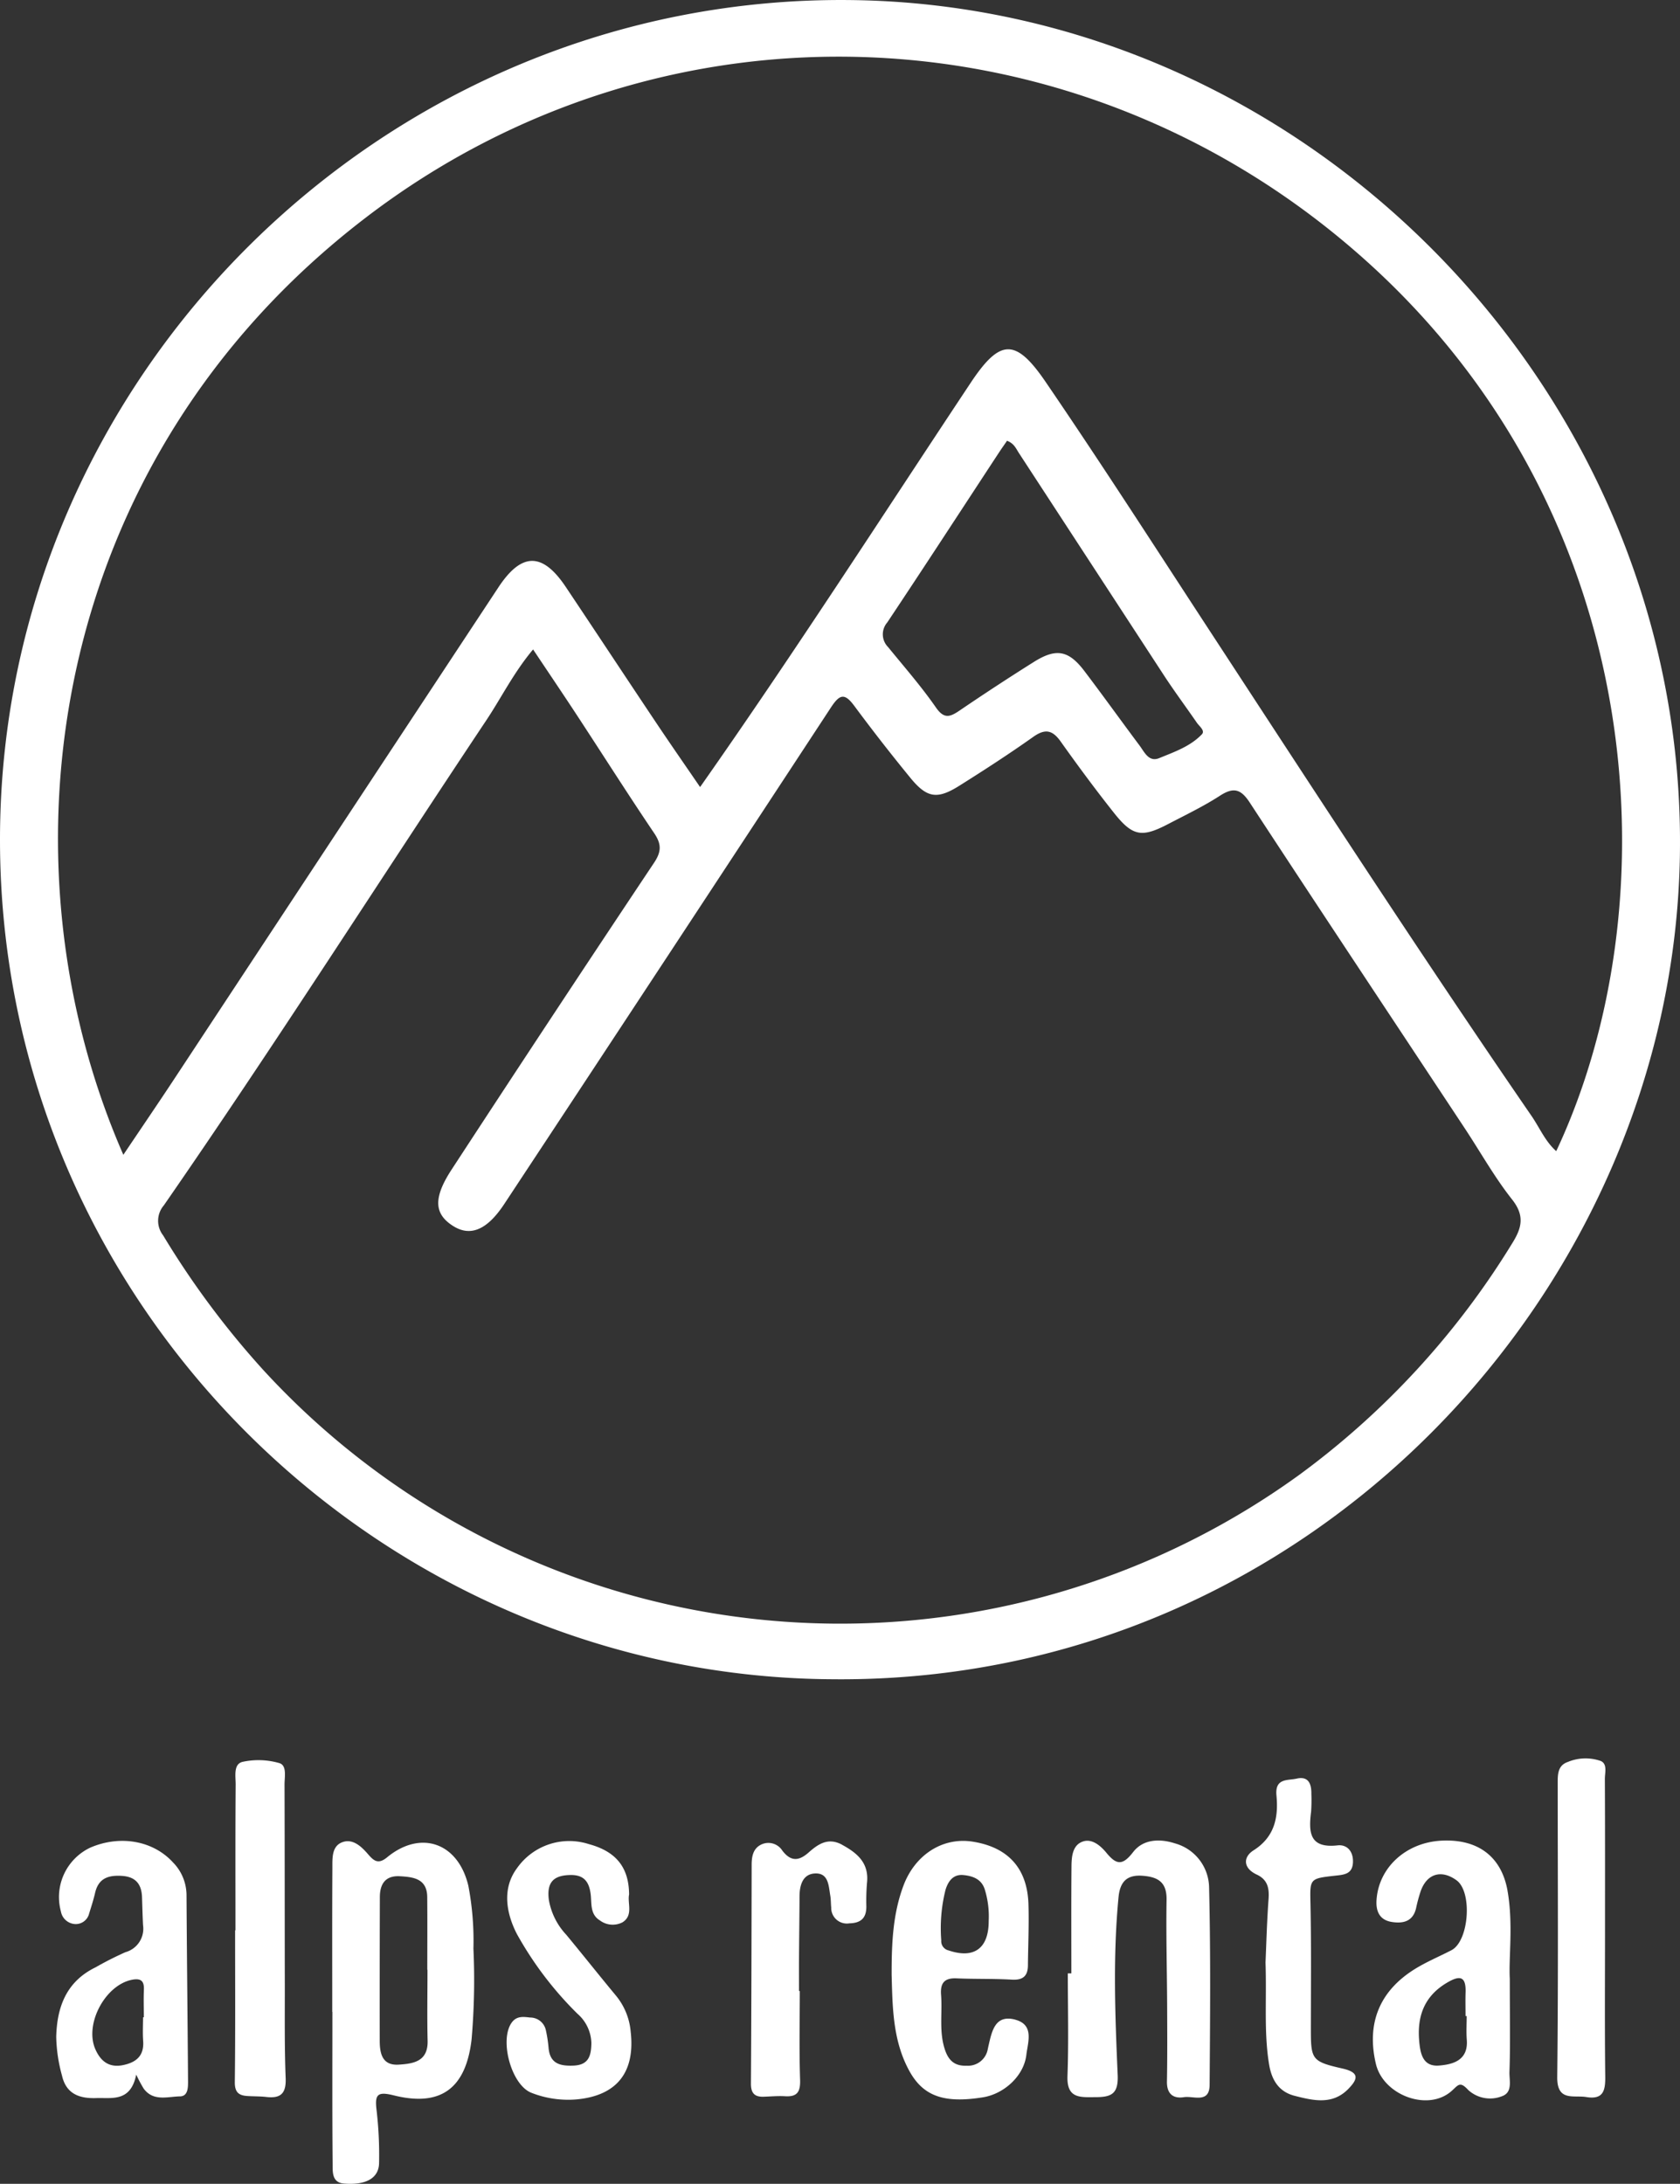<svg id="Gruppe_34" data-name="Gruppe 34" xmlns="http://www.w3.org/2000/svg" xmlns:xlink="http://www.w3.org/1999/xlink" width="260.891" height="339.024" viewBox="0 0 260.891 339.024" fill="#fff">
    <rect x="0" y="0" width="260.891" height="339.024" fill="#333333" stroke="none"/>
    <defs>
      <clipPath id="clip-path">
        <rect id="Rechteck_569" data-name="Rechteck 569" width="260.891" height="339.024"/>
      </clipPath>
    </defs>
    <g id="Gruppe_28" data-name="Gruppe 28" clip-path="url(#clip-path)">
      <path id="Pfad_11" data-name="Pfad 11" d="M130.11,260.7c73.423.243,129.653-60.59,130.764-127.857C262.058,61.162,203.1.818,132.109.009,59.821-.817-.007,58.386,0,130.359c.007,72.5,59.666,130.4,130.11,130.337M56.7,33.861C103.21-1.807,167.731.841,211.847,40.218c44.521,39.739,47.816,100.211,29.823,138.493-1.733-1.546-2.585-3.651-3.828-5.456-16.964-24.67-33.273-49.777-49.658-74.831-8.554-13.083-17-26.238-25.814-39.147-4.634-6.782-7.061-6.726-11.613.122-13.846,20.841-27.363,41.9-42.038,62.787-2.322-3.394-4.575-6.627-6.765-9.9-4.716-7.048-9.383-14.129-14.1-21.177-3.618-5.4-6.857-5.384-10.462.082Q52.238,129.3,27.107,167.431c-2.565,3.891-5.193,7.739-7.952,11.846C-.977,133.306,7.5,71.587,56.7,33.861m129.932,80.146c-1.8,1.878-4.282,2.726-6.617,3.687-1.615.664-2.289-.934-3.049-1.954-2.874-3.841-5.667-7.745-8.567-11.564-2.457-3.236-4.391-3.591-7.86-1.408q-5.831,3.665-11.527,7.541c-1.477,1-2.4,1.358-3.677-.487-2.263-3.263-4.9-6.272-7.413-9.357a2.809,2.809,0,0,1-.138-3.831c5.828-8.745,11.557-17.556,17.322-26.34.428-.651.881-1.286,1.279-1.868,1.1.414,1.4,1.22,1.832,1.885q11.292,17.3,22.578,34.6c1.618,2.473,3.387,4.848,5.065,7.285.381.556,1.329,1.23.773,1.812M25.436,187.134C42.6,162.356,58.781,136.923,75.5,111.849c2.371-3.552,4.262-7.426,7.285-11.027,2.381,3.568,4.654,6.923,6.877,10.314,3.976,6.065,7.864,12.192,11.922,18.2,1.148,1.7,1.154,2.855-.02,4.614q-15.821,23.714-31.408,47.58c-2.9,4.427-2.749,6.907.178,8.778,2.677,1.71,5.279.691,7.979-3.4q25.411-38.494,50.714-77.061c1.375-2.1,2.134-2.292,3.644-.257q4.2,5.663,8.669,11.123c2.585,3.174,4.177,3.44,7.624,1.276,3.891-2.444,7.755-4.946,11.5-7.6,1.865-1.319,2.99-1.049,4.262.743,2.664,3.746,5.4,7.449,8.258,11.051,2.9,3.654,4.318,3.884,8.4,1.756,2.717-1.418,5.5-2.749,8.061-4.407,2.1-1.358,3.239-1.066,4.624,1.049,11.083,16.924,22.282,33.773,33.441,50.648,2.421,3.667,4.581,7.535,7.295,10.968,1.993,2.516,1.536,4.4.046,6.791a126.285,126.285,0,0,1-32.984,35.9A121.572,121.572,0,0,1,40.864,212.659a134.128,134.128,0,0,1-15.53-20.871,3.683,3.683,0,0,1,.1-4.654" transform="translate(0 0.001)"/>
      <path id="Pfad_12" data-name="Pfad 12" d="M36.826,93.822c-1.589-6.68-7.393-8.715-12.626-4.4-1.408,1.158-2.095.5-2.986-.533-1.02-1.181-2.332-2.394-3.917-1.835-1.7.6-1.579,2.483-1.585,3.989-.043,7.456-.02,14.908-.02,22.364h.023c0,7.864-.036,15.727.036,23.588.013,1.214-.141,2.907,1.743,3.065,3.437.286,5.43-.835,5.469-3.177a60.039,60.039,0,0,0-.391-8.245c-.3-2.44.161-2.894,2.694-2.263,7.351,1.829,11.2-1.148,12.067-8.722a107.049,107.049,0,0,0,.283-14.08,45.45,45.45,0,0,0-.789-9.748M26.023,121.6c-2.546.164-2.953-1.694-2.957-3.687q-.015-11.154.02-22.315c0-2.039.858-3.371,3.1-3.246,2.108.118,4.226.372,4.256,3.223.036,3.772.01,7.541.01,11.31h.03c0,3.67-.069,7.341.02,11.008.079,3.223-2.2,3.559-4.476,3.707" transform="translate(35.903 198.924)"/>
      <path id="Pfad_13" data-name="Pfad 13" d="M67.1,87.322c-2.4-.779-4.953-.648-6.492,1.345-1.631,2.115-2.585,2.023-4.141.132-.891-1.085-2.227-2.259-3.664-1.769-1.638.559-1.763,2.384-1.773,3.924-.046,5.515-.02,11.031-.02,16.549H50.46c0,5.315.141,10.633-.053,15.941-.128,3.552,2,3.282,4.384,3.276,2.467-.01,3.545-.52,3.411-3.486-.4-9.179-.753-18.375.135-27.557.227-2.345,1.25-3.519,3.746-3.325,2.391.181,3.759,1,3.713,3.723-.089,5.417.062,10.833.089,16.25.016,3.986.043,7.975-.03,11.962-.036,1.921.964,2.7,2.638,2.437,1.46-.234,3.966,1.023,3.989-1.9.076-10.222.168-20.447-.082-30.662a7.217,7.217,0,0,0-5.3-6.841" transform="translate(115.363 198.853)"/>
      <path id="Pfad_14" data-name="Pfad 14" d="M85.735,94.683C84.791,89.339,81.1,86.6,75.444,86.9c-5.525.3-9.751,4.206-10.057,9.265-.109,1.786.549,3.065,2.361,3.355,1.727.273,3.292-.039,3.782-2.131a24.23,24.23,0,0,1,.717-2.651c.974-2.73,3.223-3.394,5.571-1.681,2.49,1.819,1.937,9.439-.8,10.853-1.9.983-3.891,1.809-5.7,2.934-5.486,3.42-7.5,8.446-6.032,14.695,1.145,4.881,8.081,7.469,11.741,4.239,1.085-.957,1.293-1.589,2.628-.148a5.021,5.021,0,0,0,5.19.954c1.743-.6,1.141-2.477,1.187-3.772.145-4.177.053-8.367.053-14.461-.194-3.279.559-8.5-.352-13.668M75.1,121.813c-2.588.207-2.944-1.977-3.1-4.006-.289-3.762.875-6.788,4.266-8.817,1.914-1.145,3.045-1.22,2.953,1.473-.043,1.22-.007,2.444-.007,3.667h.178c0,1.227-.079,2.457.016,3.674.25,3.177-2.111,3.835-4.308,4.009" transform="translate(148.375 198.853)"/>
      <path id="Pfad_15" data-name="Pfad 15" d="M61.327,114.658c-3.134-.852-3.651,1.71-4.17,3.966-.046.2-.086.4-.132.6A3.12,3.12,0,0,1,53.72,121.8c-1.845.069-2.789-.816-3.348-2.486-.941-2.805-.382-5.683-.6-8.521-.138-1.825.513-2.634,2.4-2.555,2.858.125,5.726.036,8.581.2,1.713.1,2.493-.536,2.506-2.217.03-3.167.181-6.341.082-9.5-.174-5.578-3.174-8.85-8.686-9.709-4.637-.72-8.906,2.032-10.705,6.782-1.7,4.493-1.858,9.169-1.855,13.879.138,5.114.184,10.248,2.736,14.915,2.154,3.94,5.384,5.091,11.435,4.121,3.3-.53,6.367-3.328,6.749-6.588.227-1.963,1.263-4.654-1.7-5.459M50.464,94.491c.418-1.348,1.194-2.447,2.792-2.286,1.45.145,2.8.625,3.305,2.24a14.112,14.112,0,0,1,.608,4.864c.013,4.325-2.322,5.923-6.232,4.591a1.464,1.464,0,0,1-1.135-1.552,24.394,24.394,0,0,1,.661-7.857" transform="translate(96.369 198.89)"/>
      <path id="Pfad_16" data-name="Pfad 16" d="M20.9,90.359c-3.055-3.46-8.219-4.44-12.928-2.427a8.489,8.489,0,0,0-4.591,9.909A2.376,2.376,0,0,0,5.47,99.8a2.134,2.134,0,0,0,2.3-1.635c.335-1.069.681-2.138.931-3.226.536-2.276,2.095-2.74,4.167-2.608,2.174.141,3.055,1.325,3.115,3.355.043,1.427.086,2.858.155,4.285a3.784,3.784,0,0,1-2.736,4.206,51.041,51.041,0,0,0-4.634,2.348c-4.512,2.2-5.989,6.1-6.111,10.791a24.154,24.154,0,0,0,.9,6.032c.668,2.927,2.828,3.562,5.331,3.476,2.407-.079,5.325.658,6.193-3.644a21.83,21.83,0,0,0,1.148,2.161c1.5,2.052,3.723,1.253,5.644,1.22,1.279-.023,1.26-1.431,1.253-2.434-.066-9.6-.178-19.194-.234-28.791a7.3,7.3,0,0,0-1.99-4.983m-4.641,23.93h-.122c0,1.217-.072,2.44.016,3.654.174,2.273-1.016,3.322-3.072,3.759-2.181.464-3.5-.553-4.335-2.421-1.756-3.91,1.516-10.041,5.723-10.827,1.365-.257,1.861.227,1.8,1.572-.062,1.417-.01,2.842-.01,4.262" transform="translate(6.074 198.891)"/>
      <path id="Pfad_17" data-name="Pfad 17" d="M40.922,110.9c-2.611-3.138-5.144-6.344-7.749-9.488a10.5,10.5,0,0,1-2.69-5.39c-.342-2.664.638-3.812,3.312-3.868,2.023-.043,2.9.911,3.17,2.894.2,1.437-.145,3.193,1.444,4.154a3.317,3.317,0,0,0,3.5.3c1.74-1.082.743-2.99,1.033-4.328-.026-4.2-2.026-6.68-6.239-7.814A9.918,9.918,0,0,0,25.52,91.113c-2.305,3.108-1.69,6.91-.01,10.182a54.414,54.414,0,0,0,9.419,12.4,6.25,6.25,0,0,1,2.157,4.555c-.036,1.937-.388,3.4-2.8,3.493-2.108.082-3.651-.326-3.851-2.792a21.286,21.286,0,0,0-.421-2.723,2.485,2.485,0,0,0-2.444-1.95c-.993-.112-2.036-.276-2.8.71-2.042,2.651-.151,9.771,3.019,10.981a15.552,15.552,0,0,0,6.916,1.026c6.341-.556,9.212-4.223,8.482-10.534a10.152,10.152,0,0,0-2.266-5.561" transform="translate(54.751 198.933)"/>
      <path id="Pfad_18" data-name="Pfad 18" d="M18.852,117.77c-.02-10.3-.01-20.6-.043-30.909,0-1.181.4-2.967-.816-3.318a11.637,11.637,0,0,0-5.7-.191c-1.457.345-1.066,2.256-1.072,3.516-.056,7.545-.03,15.092-.03,22.64h-.056c0,7.85.049,15.7-.046,23.551-.016,1.5.533,2.062,1.855,2.161,1.016.076,2.046.039,3.055.158,2.236.257,3.078-.572,2.986-2.924-.194-4.887-.122-9.788-.132-14.685" transform="translate(25.376 190.167)"/>
      <path id="Pfad_19" data-name="Pfad 19" d="M73.821,129.022c-4.864-1.108-4.917-1.394-4.91-6.443.007-6.328.069-12.659-.059-18.986-.086-4.062-.22-4.062,3.887-4.516,1.358-.151,2.674-.24,2.71-2.158.03-1.717-1-2.7-2.388-2.542-4.463.506-4.5-2.125-4.111-5.269a26.534,26.534,0,0,0,.036-2.756c.02-1.552-.464-2.753-2.286-2.338-1.388.319-3.391-.122-3.134,2.621.316,3.341-.247,6.413-3.552,8.508-1.667,1.059-1.628,2.779.483,3.762,1.664.776,1.97,2.065,1.845,3.772-.263,3.562-.352,7.137-.474,9.87.194,5.838-.266,10.85.553,15.826.391,2.394,1.487,4.252,3.966,4.884,2.9.737,5.864,1.457,8.334-1.066,1.464-1.5,1.825-2.549-.9-3.17" transform="translate(134.658 192.107)"/>
      <path id="Pfad_20" data-name="Pfad 20" d="M80.258,83.4a7.163,7.163,0,0,0-5.091.164c-1.556.539-1.565,1.914-1.565,3.3.01,15.2.1,30.405-.072,45.6-.043,3.861,2.509,2.792,4.509,3.118,2.641.434,2.976-.99,2.947-3.187-.092-7.65-.036-15.3-.036-22.953,0-7.755.016-15.51-.023-23.265,0-.96.428-2.325-.668-2.779" transform="translate(168.296 189.973)"/>
      <path id="Pfad_21" data-name="Pfad 21" d="M49.6,87.425c-2.174-1.177-3.723-.082-5.206,1.227-1.513,1.335-2.749,1.4-4.058-.3a2.566,2.566,0,0,0-3.263-.96c-1.263.6-1.5,1.815-1.506,3.108-.023,11.333-.039,22.667-.112,34-.01,1.45.529,2.092,1.944,2.052,1.121-.033,2.25-.145,3.364-.076,1.914.115,2.384-.71,2.325-2.565-.151-4.588-.049-9.182-.049-13.777h-.118c0-1.736-.01-3.47,0-5.206.02-3.164.066-6.331.079-9.495.01-1.809.549-3.532,2.536-3.545s1.983,1.967,2.24,3.443c.105.6.079,1.22.145,1.829a2.428,2.428,0,0,0,2.828,2.473c1.792-.043,2.631-.829,2.628-2.6a34.127,34.127,0,0,1,.1-3.67c.339-3.078-1.48-4.627-3.878-5.93" transform="translate(81.16 198.954)"/>
    </g>
  </svg>
  
